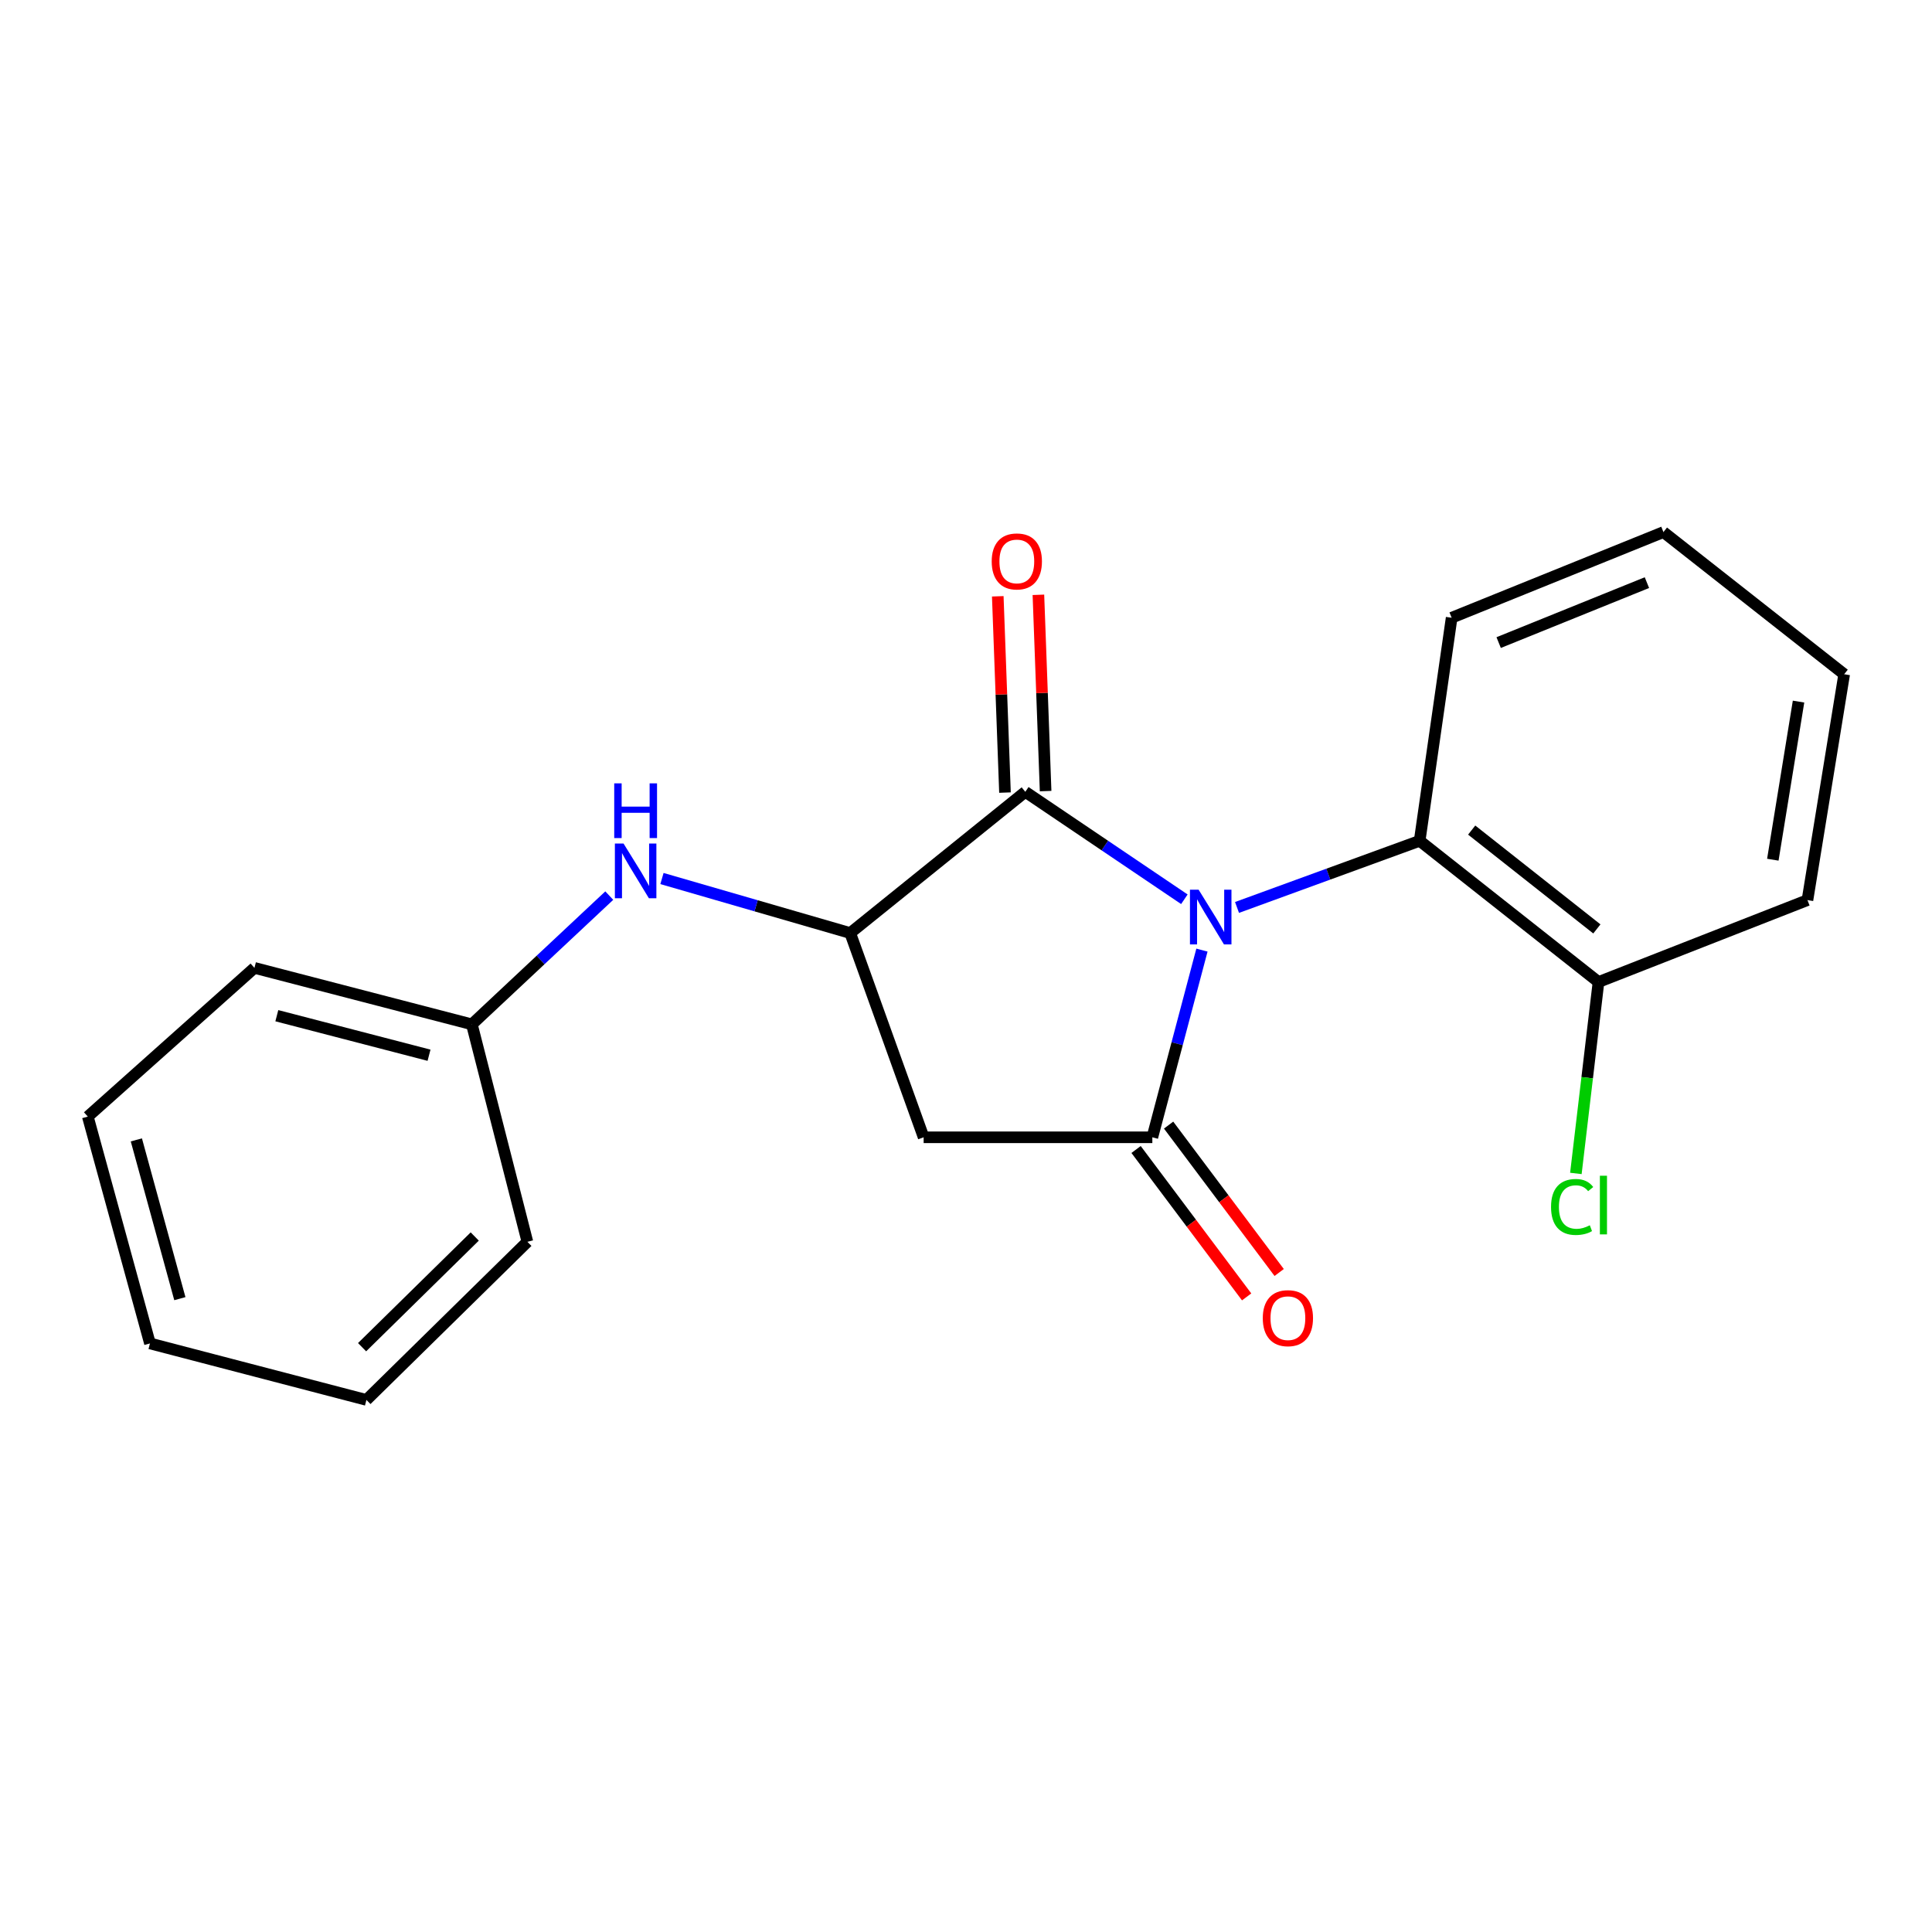 <?xml version='1.0' encoding='iso-8859-1'?>
<svg version='1.1' baseProfile='full'
              xmlns='http://www.w3.org/2000/svg'
                      xmlns:rdkit='http://www.rdkit.org/xml'
                      xmlns:xlink='http://www.w3.org/1999/xlink'
                  xml:space='preserve'
width='1000px' height='1000px' viewBox='0 0 1000 1000'>
<!-- END OF HEADER -->
<rect style='opacity:1.0;fill:#FFFFFF;stroke:none' width='1000' height='1000' x='0' y='0'> </rect>
<path class='bond-0' d='M 622.127,491.771 L 609.288,540.217' style='fill:none;fill-rule:evenodd;stroke:#0000FF;stroke-width:6px;stroke-linecap:butt;stroke-linejoin:miter;stroke-opacity:1' />
<path class='bond-0' d='M 609.288,540.217 L 596.449,588.662' style='fill:none;fill-rule:evenodd;stroke:#000000;stroke-width:6px;stroke-linecap:butt;stroke-linejoin:miter;stroke-opacity:1' />
<path class='bond-1' d='M 613.026,465.455 L 571.859,437.654' style='fill:none;fill-rule:evenodd;stroke:#0000FF;stroke-width:6px;stroke-linecap:butt;stroke-linejoin:miter;stroke-opacity:1' />
<path class='bond-1' d='M 571.859,437.654 L 530.692,409.853' style='fill:none;fill-rule:evenodd;stroke:#000000;stroke-width:6px;stroke-linecap:butt;stroke-linejoin:miter;stroke-opacity:1' />
<path class='bond-4' d='M 640.28,469.694 L 687.547,452.448' style='fill:none;fill-rule:evenodd;stroke:#0000FF;stroke-width:6px;stroke-linecap:butt;stroke-linejoin:miter;stroke-opacity:1' />
<path class='bond-4' d='M 687.547,452.448 L 734.814,435.202' style='fill:none;fill-rule:evenodd;stroke:#000000;stroke-width:6px;stroke-linecap:butt;stroke-linejoin:miter;stroke-opacity:1' />
<path class='bond-3' d='M 596.449,588.662 L 478.077,588.662' style='fill:none;fill-rule:evenodd;stroke:#000000;stroke-width:6px;stroke-linecap:butt;stroke-linejoin:miter;stroke-opacity:1' />
<path class='bond-6' d='M 588.031,594.976 L 616.646,633.123' style='fill:none;fill-rule:evenodd;stroke:#000000;stroke-width:6px;stroke-linecap:butt;stroke-linejoin:miter;stroke-opacity:1' />
<path class='bond-6' d='M 616.646,633.123 L 645.261,671.271' style='fill:none;fill-rule:evenodd;stroke:#FF0000;stroke-width:6px;stroke-linecap:butt;stroke-linejoin:miter;stroke-opacity:1' />
<path class='bond-6' d='M 604.867,582.347 L 633.482,620.495' style='fill:none;fill-rule:evenodd;stroke:#000000;stroke-width:6px;stroke-linecap:butt;stroke-linejoin:miter;stroke-opacity:1' />
<path class='bond-6' d='M 633.482,620.495 L 662.097,658.642' style='fill:none;fill-rule:evenodd;stroke:#FF0000;stroke-width:6px;stroke-linecap:butt;stroke-linejoin:miter;stroke-opacity:1' />
<path class='bond-2' d='M 530.692,409.853 L 440.066,482.941' style='fill:none;fill-rule:evenodd;stroke:#000000;stroke-width:6px;stroke-linecap:butt;stroke-linejoin:miter;stroke-opacity:1' />
<path class='bond-7' d='M 541.208,409.467 L 539.342,358.669' style='fill:none;fill-rule:evenodd;stroke:#000000;stroke-width:6px;stroke-linecap:butt;stroke-linejoin:miter;stroke-opacity:1' />
<path class='bond-7' d='M 539.342,358.669 L 537.475,307.87' style='fill:none;fill-rule:evenodd;stroke:#FF0000;stroke-width:6px;stroke-linecap:butt;stroke-linejoin:miter;stroke-opacity:1' />
<path class='bond-7' d='M 520.176,410.24 L 518.31,359.441' style='fill:none;fill-rule:evenodd;stroke:#000000;stroke-width:6px;stroke-linecap:butt;stroke-linejoin:miter;stroke-opacity:1' />
<path class='bond-7' d='M 518.31,359.441 L 516.444,308.643' style='fill:none;fill-rule:evenodd;stroke:#FF0000;stroke-width:6px;stroke-linecap:butt;stroke-linejoin:miter;stroke-opacity:1' />
<path class='bond-5' d='M 440.066,482.941 L 391.349,468.832' style='fill:none;fill-rule:evenodd;stroke:#000000;stroke-width:6px;stroke-linecap:butt;stroke-linejoin:miter;stroke-opacity:1' />
<path class='bond-5' d='M 391.349,468.832 L 342.632,454.723' style='fill:none;fill-rule:evenodd;stroke:#0000FF;stroke-width:6px;stroke-linecap:butt;stroke-linejoin:miter;stroke-opacity:1' />
<path class='bond-20' d='M 440.066,482.941 L 478.077,588.662' style='fill:none;fill-rule:evenodd;stroke:#000000;stroke-width:6px;stroke-linecap:butt;stroke-linejoin:miter;stroke-opacity:1' />
<path class='bond-8' d='M 734.814,435.202 L 827.381,508.29' style='fill:none;fill-rule:evenodd;stroke:#000000;stroke-width:6px;stroke-linecap:butt;stroke-linejoin:miter;stroke-opacity:1' />
<path class='bond-8' d='M 761.741,429.647 L 826.538,480.809' style='fill:none;fill-rule:evenodd;stroke:#000000;stroke-width:6px;stroke-linecap:butt;stroke-linejoin:miter;stroke-opacity:1' />
<path class='bond-11' d='M 734.814,435.202 L 751.37,319.742' style='fill:none;fill-rule:evenodd;stroke:#000000;stroke-width:6px;stroke-linecap:butt;stroke-linejoin:miter;stroke-opacity:1' />
<path class='bond-9' d='M 315.358,463.56 L 279.796,496.88' style='fill:none;fill-rule:evenodd;stroke:#0000FF;stroke-width:6px;stroke-linecap:butt;stroke-linejoin:miter;stroke-opacity:1' />
<path class='bond-9' d='M 279.796,496.88 L 244.233,530.201' style='fill:none;fill-rule:evenodd;stroke:#000000;stroke-width:6px;stroke-linecap:butt;stroke-linejoin:miter;stroke-opacity:1' />
<path class='bond-10' d='M 827.381,508.29 L 821.526,557.831' style='fill:none;fill-rule:evenodd;stroke:#000000;stroke-width:6px;stroke-linecap:butt;stroke-linejoin:miter;stroke-opacity:1' />
<path class='bond-10' d='M 821.526,557.831 L 815.671,607.372' style='fill:none;fill-rule:evenodd;stroke:#00CC00;stroke-width:6px;stroke-linecap:butt;stroke-linejoin:miter;stroke-opacity:1' />
<path class='bond-12' d='M 827.381,508.29 L 935.534,465.894' style='fill:none;fill-rule:evenodd;stroke:#000000;stroke-width:6px;stroke-linecap:butt;stroke-linejoin:miter;stroke-opacity:1' />
<path class='bond-13' d='M 244.233,530.201 L 131.696,500.97' style='fill:none;fill-rule:evenodd;stroke:#000000;stroke-width:6px;stroke-linecap:butt;stroke-linejoin:miter;stroke-opacity:1' />
<path class='bond-13' d='M 222.062,546.186 L 143.286,525.725' style='fill:none;fill-rule:evenodd;stroke:#000000;stroke-width:6px;stroke-linecap:butt;stroke-linejoin:miter;stroke-opacity:1' />
<path class='bond-14' d='M 244.233,530.201 L 272.973,642.75' style='fill:none;fill-rule:evenodd;stroke:#000000;stroke-width:6px;stroke-linecap:butt;stroke-linejoin:miter;stroke-opacity:1' />
<path class='bond-15' d='M 751.37,319.742 L 860.996,275.405' style='fill:none;fill-rule:evenodd;stroke:#000000;stroke-width:6px;stroke-linecap:butt;stroke-linejoin:miter;stroke-opacity:1' />
<path class='bond-15' d='M 775.705,332.602 L 852.443,301.566' style='fill:none;fill-rule:evenodd;stroke:#000000;stroke-width:6px;stroke-linecap:butt;stroke-linejoin:miter;stroke-opacity:1' />
<path class='bond-21' d='M 935.534,465.894 L 954.545,348.984' style='fill:none;fill-rule:evenodd;stroke:#000000;stroke-width:6px;stroke-linecap:butt;stroke-linejoin:miter;stroke-opacity:1' />
<path class='bond-21' d='M 917.613,444.979 L 930.921,363.142' style='fill:none;fill-rule:evenodd;stroke:#000000;stroke-width:6px;stroke-linecap:butt;stroke-linejoin:miter;stroke-opacity:1' />
<path class='bond-17' d='M 131.696,500.97 L 45.455,577.952' style='fill:none;fill-rule:evenodd;stroke:#000000;stroke-width:6px;stroke-linecap:butt;stroke-linejoin:miter;stroke-opacity:1' />
<path class='bond-18' d='M 272.973,642.75 L 189.666,724.595' style='fill:none;fill-rule:evenodd;stroke:#000000;stroke-width:6px;stroke-linecap:butt;stroke-linejoin:miter;stroke-opacity:1' />
<path class='bond-18' d='M 245.727,640.014 L 187.413,697.306' style='fill:none;fill-rule:evenodd;stroke:#000000;stroke-width:6px;stroke-linecap:butt;stroke-linejoin:miter;stroke-opacity:1' />
<path class='bond-16' d='M 860.996,275.405 L 954.545,348.984' style='fill:none;fill-rule:evenodd;stroke:#000000;stroke-width:6px;stroke-linecap:butt;stroke-linejoin:miter;stroke-opacity:1' />
<path class='bond-22' d='M 45.455,577.952 L 77.62,695.353' style='fill:none;fill-rule:evenodd;stroke:#000000;stroke-width:6px;stroke-linecap:butt;stroke-linejoin:miter;stroke-opacity:1' />
<path class='bond-22' d='M 70.577,590.001 L 93.093,672.182' style='fill:none;fill-rule:evenodd;stroke:#000000;stroke-width:6px;stroke-linecap:butt;stroke-linejoin:miter;stroke-opacity:1' />
<path class='bond-19' d='M 189.666,724.595 L 77.62,695.353' style='fill:none;fill-rule:evenodd;stroke:#000000;stroke-width:6px;stroke-linecap:butt;stroke-linejoin:miter;stroke-opacity:1' />
<path  class='atom-0' d='M 620.401 460.503
L 629.681 475.503
Q 630.601 476.983, 632.081 479.663
Q 633.561 482.343, 633.641 482.503
L 633.641 460.503
L 637.401 460.503
L 637.401 488.823
L 633.521 488.823
L 623.561 472.423
Q 622.401 470.503, 621.161 468.303
Q 619.961 466.103, 619.601 465.423
L 619.601 488.823
L 615.921 488.823
L 615.921 460.503
L 620.401 460.503
' fill='#0000FF'/>
<path  class='atom-6' d='M 322.742 436.616
L 332.022 451.616
Q 332.942 453.096, 334.422 455.776
Q 335.902 458.456, 335.982 458.616
L 335.982 436.616
L 339.742 436.616
L 339.742 464.936
L 335.862 464.936
L 325.902 448.536
Q 324.742 446.616, 323.502 444.416
Q 322.302 442.216, 321.942 441.536
L 321.942 464.936
L 318.262 464.936
L 318.262 436.616
L 322.742 436.616
' fill='#0000FF'/>
<path  class='atom-6' d='M 317.922 405.464
L 321.762 405.464
L 321.762 417.504
L 336.242 417.504
L 336.242 405.464
L 340.082 405.464
L 340.082 433.784
L 336.242 433.784
L 336.242 420.704
L 321.762 420.704
L 321.762 433.784
L 317.922 433.784
L 317.922 405.464
' fill='#0000FF'/>
<path  class='atom-7' d='M 653.614 682.279
Q 653.614 675.479, 656.974 671.679
Q 660.334 667.879, 666.614 667.879
Q 672.894 667.879, 676.254 671.679
Q 679.614 675.479, 679.614 682.279
Q 679.614 689.159, 676.214 693.079
Q 672.814 696.959, 666.614 696.959
Q 660.374 696.959, 656.974 693.079
Q 653.614 689.199, 653.614 682.279
M 666.614 693.759
Q 670.934 693.759, 673.254 690.879
Q 675.614 687.959, 675.614 682.279
Q 675.614 676.719, 673.254 673.919
Q 670.934 671.079, 666.614 671.079
Q 662.294 671.079, 659.934 673.879
Q 657.614 676.679, 657.614 682.279
Q 657.614 687.999, 659.934 690.879
Q 662.294 693.759, 666.614 693.759
' fill='#FF0000'/>
<path  class='atom-8' d='M 513.307 290.591
Q 513.307 283.791, 516.667 279.991
Q 520.027 276.191, 526.307 276.191
Q 532.587 276.191, 535.947 279.991
Q 539.307 283.791, 539.307 290.591
Q 539.307 297.471, 535.907 301.391
Q 532.507 305.271, 526.307 305.271
Q 520.067 305.271, 516.667 301.391
Q 513.307 297.511, 513.307 290.591
M 526.307 302.071
Q 530.627 302.071, 532.947 299.191
Q 535.307 296.271, 535.307 290.591
Q 535.307 285.031, 532.947 282.231
Q 530.627 279.391, 526.307 279.391
Q 521.987 279.391, 519.627 282.191
Q 517.307 284.991, 517.307 290.591
Q 517.307 296.311, 519.627 299.191
Q 521.987 302.071, 526.307 302.071
' fill='#FF0000'/>
<path  class='atom-11' d='M 802.816 624.718
Q 802.816 617.678, 806.096 613.998
Q 809.416 610.278, 815.696 610.278
Q 821.536 610.278, 824.656 614.398
L 822.016 616.558
Q 819.736 613.558, 815.696 613.558
Q 811.416 613.558, 809.136 616.438
Q 806.896 619.278, 806.896 624.718
Q 806.896 630.318, 809.216 633.198
Q 811.576 636.078, 816.136 636.078
Q 819.256 636.078, 822.896 634.198
L 824.016 637.198
Q 822.536 638.158, 820.296 638.718
Q 818.056 639.278, 815.576 639.278
Q 809.416 639.278, 806.096 635.518
Q 802.816 631.758, 802.816 624.718
' fill='#00CC00'/>
<path  class='atom-11' d='M 828.096 608.558
L 831.776 608.558
L 831.776 638.918
L 828.096 638.918
L 828.096 608.558
' fill='#00CC00'/>
</svg>
